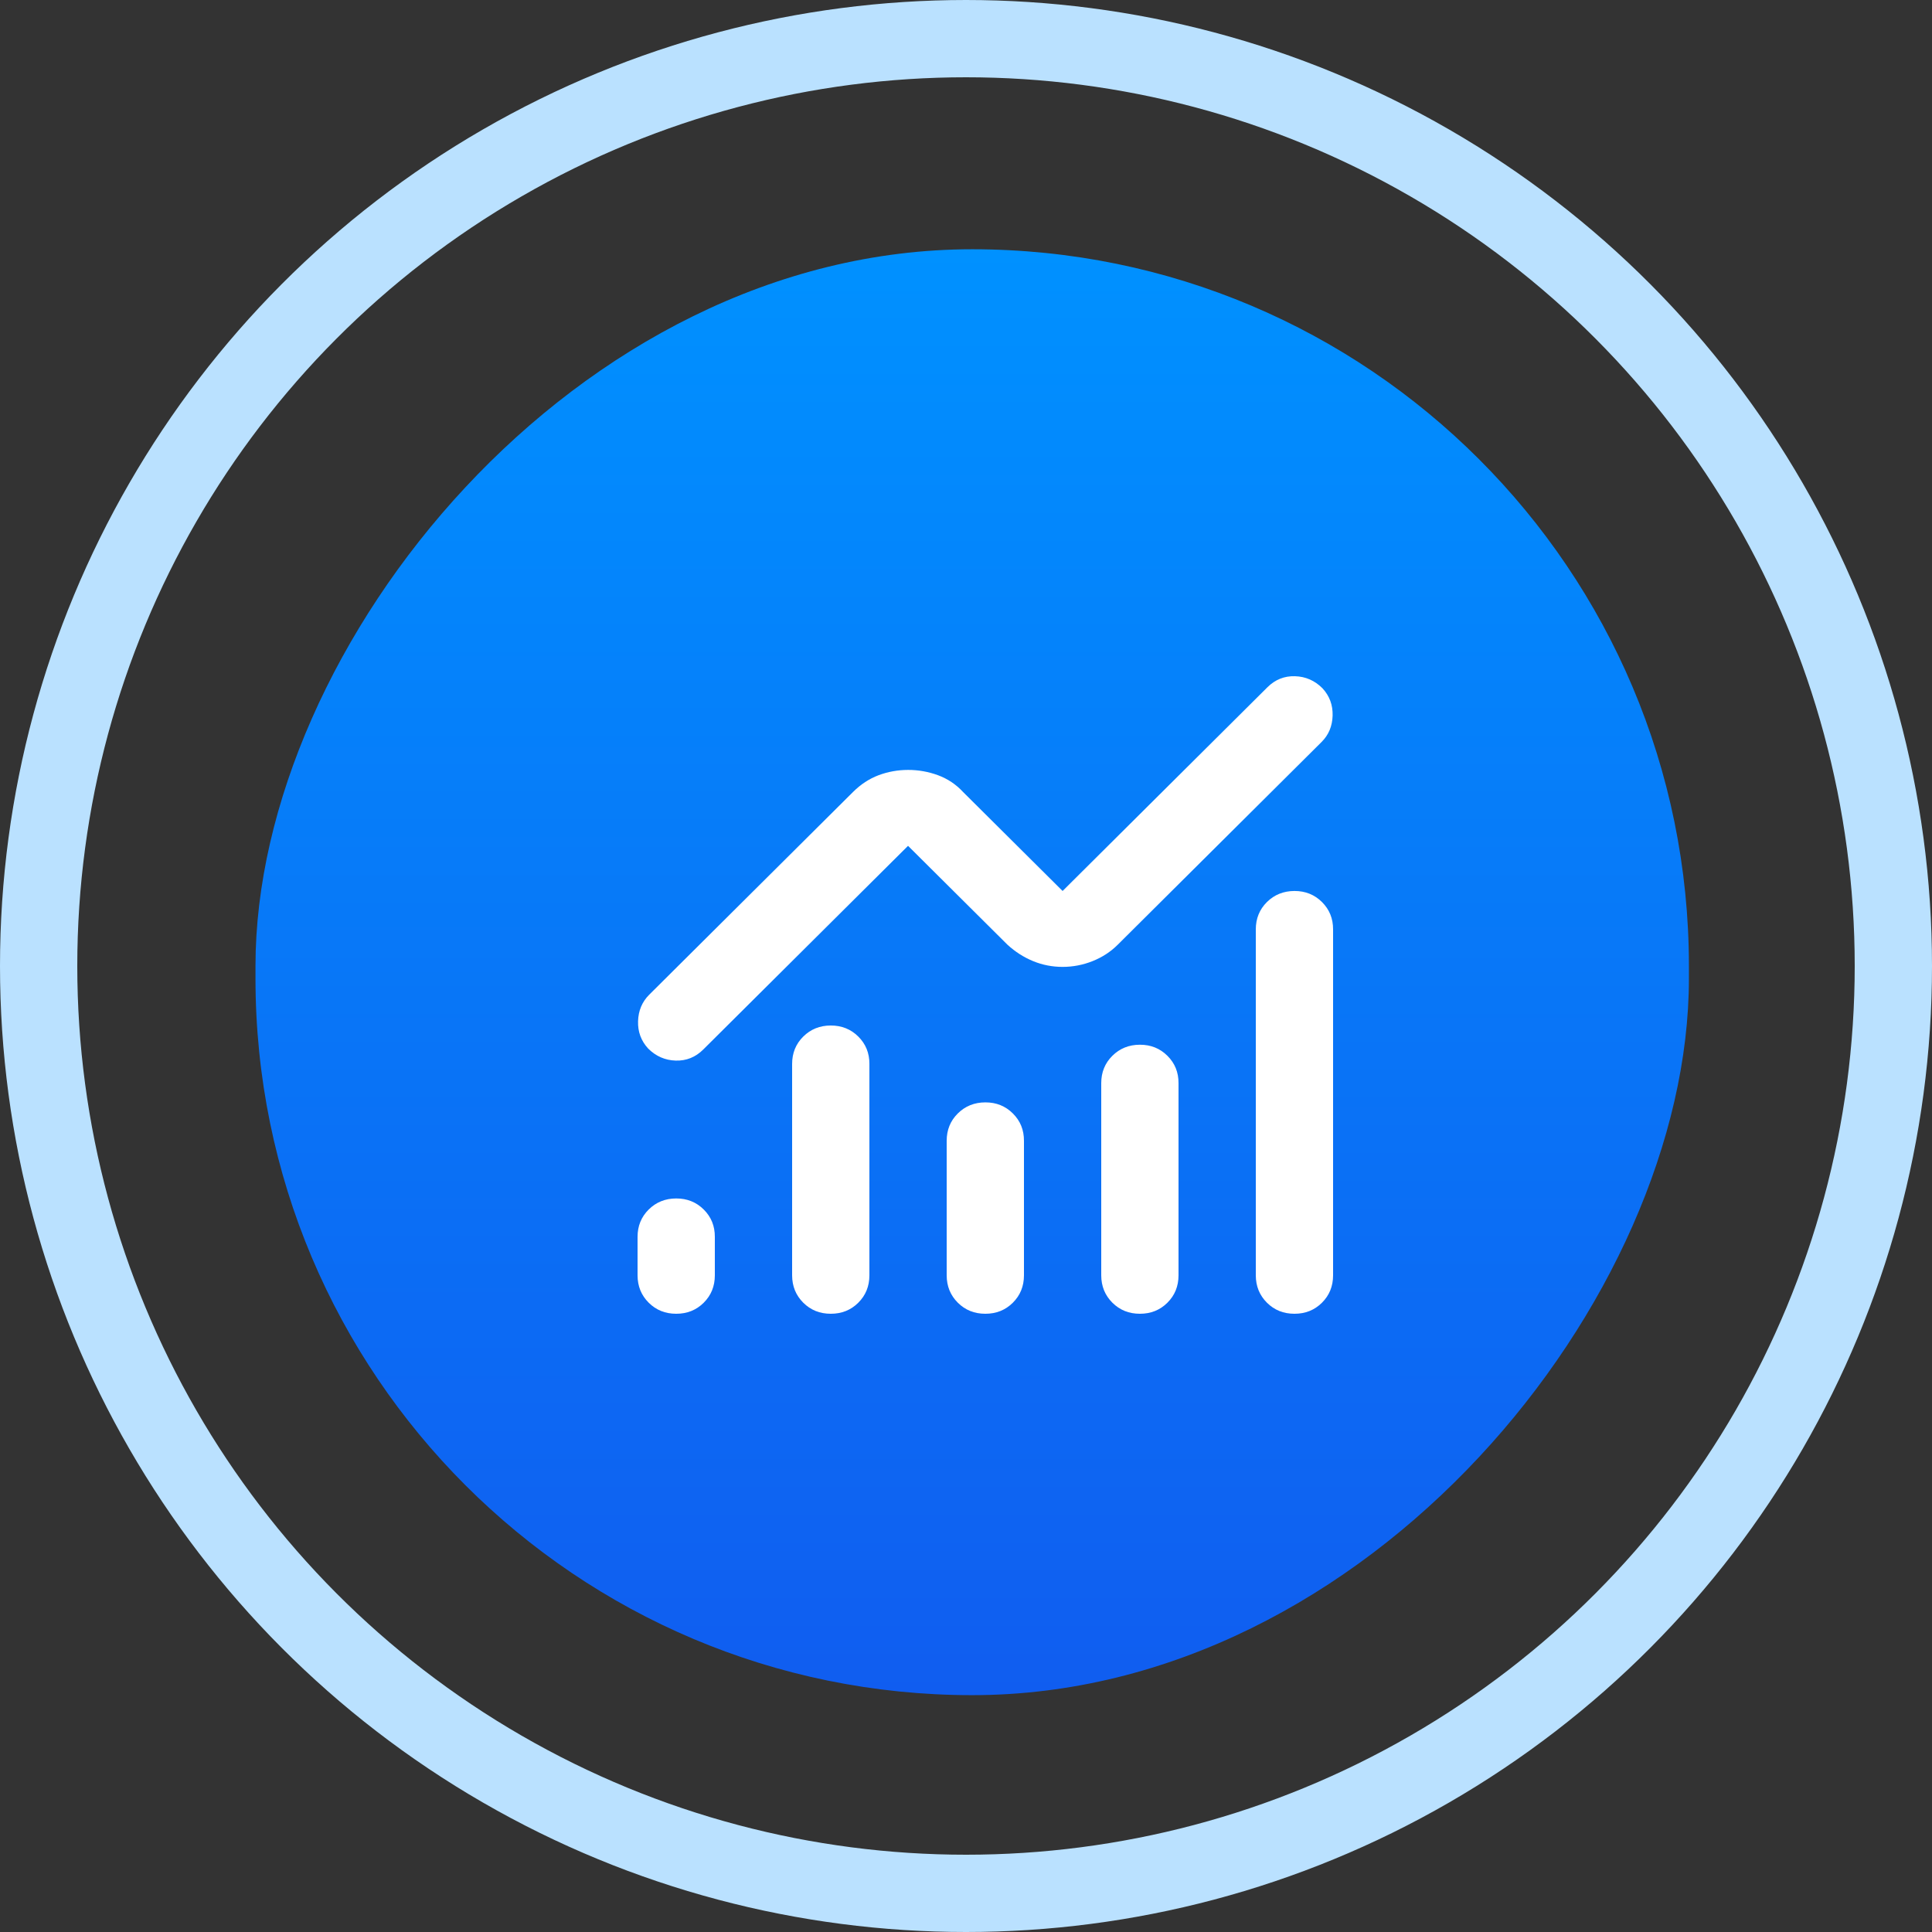 <svg xmlns="http://www.w3.org/2000/svg" width="100" height="100" viewBox="0 0 100 100" fill="none"><rect x="0" y="0" width="100" height="100" fill="#333333" stroke="none"/><circle cx="50" cy="50" r="48" stroke="#BAE1FF" stroke-width="4"></circle><rect width="74.194" height="74.839" rx="37.097" transform="matrix(-1 0 0 1 87.418 12.902)" fill="url(#paint0_linear_7105_33604)"></rect><path d="M35 68C34.433 68 33.959 67.809 33.576 67.427C33.193 67.045 33.001 66.573 33 66.011V64.021C33 63.458 33.192 62.986 33.576 62.605C33.96 62.224 34.435 62.033 35 62.032C35.565 62.031 36.041 62.222 36.426 62.605C36.811 62.988 37.003 63.46 37 64.021V66.011C37 66.574 36.808 67.047 36.424 67.429C36.04 67.811 35.565 68.001 35 68ZM43 68C42.433 68 41.959 67.809 41.576 67.427C41.193 67.045 41.001 66.573 41 66.011V55.069C41 54.506 41.192 54.033 41.576 53.653C41.96 53.272 42.435 53.081 43 53.08C43.565 53.079 44.041 53.27 44.426 53.653C44.811 54.036 45.003 54.508 45 55.069V66.011C45 66.574 44.808 67.047 44.424 67.429C44.04 67.811 43.565 68.001 43 68ZM51 68C50.433 68 49.959 67.809 49.576 67.427C49.193 67.045 49.001 66.573 49 66.011V59.048C49 58.484 49.192 58.012 49.576 57.632C49.96 57.251 50.435 57.06 51 57.059C51.565 57.057 52.041 57.248 52.426 57.632C52.811 58.015 53.003 58.487 53 59.048V66.011C53 66.574 52.808 67.047 52.424 67.429C52.04 67.811 51.565 68.001 51 68ZM59 68C58.433 68 57.959 67.809 57.576 67.427C57.193 67.045 57.001 66.573 57 66.011V56.064C57 55.5 57.192 55.028 57.576 54.648C57.96 54.267 58.435 54.076 59 54.075C59.565 54.073 60.041 54.264 60.426 54.648C60.811 55.031 61.003 55.503 61 56.064V66.011C61 66.574 60.808 67.047 60.424 67.429C60.04 67.811 59.565 68.001 59 68ZM67 68C66.433 68 65.959 67.809 65.576 67.427C65.193 67.045 65.001 66.573 65 66.011V48.107C65 47.543 65.192 47.071 65.576 46.69C65.96 46.31 66.435 46.119 67 46.117C67.565 46.116 68.041 46.307 68.426 46.69C68.811 47.074 69.003 47.546 69 48.107V66.011C69 66.574 68.808 67.047 68.424 67.429C68.04 67.811 67.565 68.001 67 68ZM55 50.046C54.467 50.046 53.958 49.947 53.474 49.748C52.99 49.549 52.549 49.267 52.15 48.902L47 43.78L36.4 54.323C36 54.721 35.525 54.912 34.976 54.896C34.427 54.88 33.951 54.673 33.55 54.274C33.183 53.876 33.009 53.404 33.026 52.857C33.043 52.311 33.235 51.855 33.6 51.489L44.15 40.995C44.55 40.597 44.992 40.307 45.476 40.125C45.96 39.944 46.468 39.852 47 39.851C47.532 39.85 48.049 39.941 48.55 40.125C49.051 40.31 49.485 40.6 49.85 40.995L55 46.117L65.6 35.574C66 35.176 66.475 34.985 67.026 35.001C67.577 35.017 68.051 35.224 68.45 35.624C68.817 36.021 68.992 36.494 68.976 37.042C68.96 37.59 68.768 38.045 68.4 38.409L57.85 48.902C57.483 49.267 57.05 49.549 56.55 49.748C56.05 49.947 55.533 50.046 55 50.046Z" fill="white"></path><defs><linearGradient id="paint0_linear_7105_33604" x1="37.097" y1="0" x2="37.097" y2="74.839" gradientUnits="userSpaceOnUse"><stop stop-color="#0091FF"></stop><stop offset="1" stop-color="#105DF0"></stop></linearGradient></defs></svg>